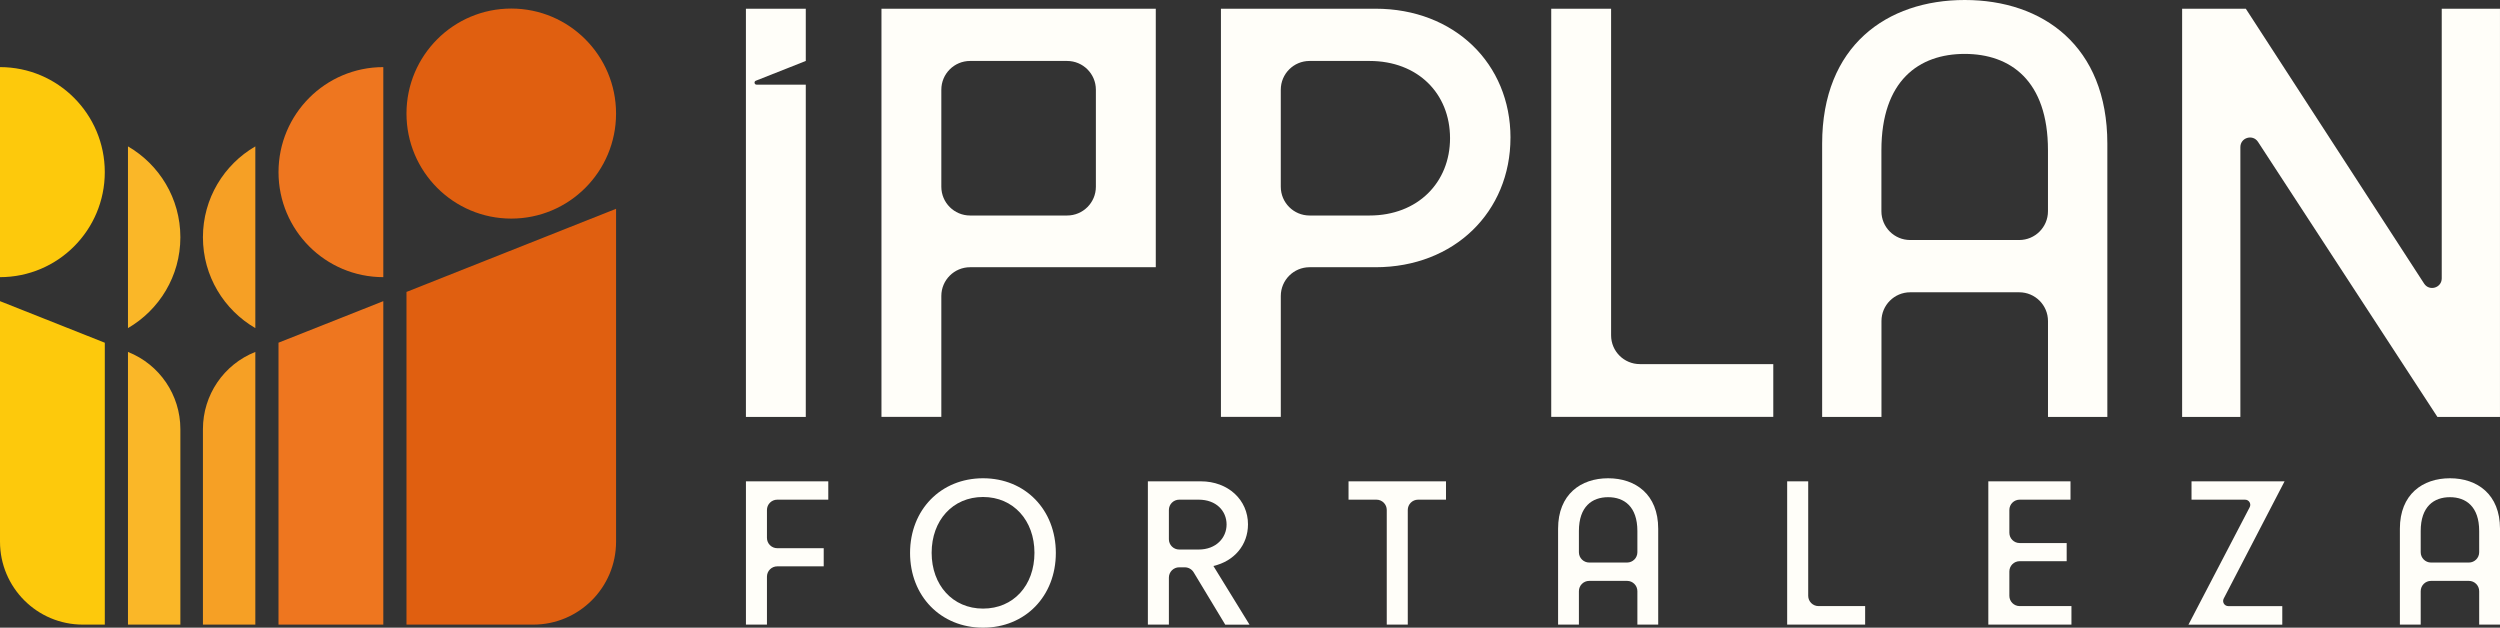 <?xml version="1.0" encoding="UTF-8"?>
<svg id="Camada_2" data-name="Camada 2" xmlns="http://www.w3.org/2000/svg" viewBox="0 0 1280 321.38">
  <rect x="0" y="0" width="1280" height="321.38" fill="#333333" stroke="none"/>
  <defs>
    <style>
      .cls-1 {
        fill: #f6a025;
      }

      .cls-1, .cls-2, .cls-3, .cls-4, .cls-5, .cls-6 {
        stroke-width: 0px;
      }

      .cls-2 {
        fill: #fab728;
      }

      .cls-3 {
        fill: #fffef9;
      }

      .cls-4 {
        fill: #e05f10;
      }

      .cls-5 {
        fill: #fdc90c;
      }

      .cls-6 {
        fill: #ee761f;
      }
    </style>
  </defs>
  <path class="cls-3" d="M381.91,246.44h42.17v9.39h-26.12c-2.92,0-5.28,2.36-5.28,5.28v14.29c0,2.92,2.36,5.28,5.28,5.28h23.78v9.29h-23.78c-2.92,0-5.28,2.36-5.28,5.28v24.56h-10.76v-73.37Z"/>
  <path class="cls-3" d="M465.95,283.12c0-22.11,15.75-38.25,37.37-38.25s37.27,16.14,37.27,38.25-15.65,38.25-37.27,38.25-37.37-16.14-37.37-38.25ZM529.64,283.03c0-16.53-10.76-28.57-26.32-28.57s-26.32,12.03-26.32,28.57,10.76,28.57,26.32,28.57,26.32-11.84,26.32-28.57Z"/>
  <path class="cls-3" d="M606.64,290.46h-2.89c-2.92,0-5.28,2.36-5.28,5.28v24.07h-10.76v-73.37h27.1c14.09,0,24.16,9.59,24.16,22.01,0,10.57-7.04,18.88-17.71,21.33l18.49,30.04h-12.43l-16.17-26.8c-.96-1.58-2.67-2.55-4.52-2.55ZM628.01,268.55c0-7.04-5.38-12.72-14.28-12.72h-9.98c-2.92,0-5.28,2.36-5.28,5.28v14.97c0,2.92,2.36,5.28,5.28,5.28h9.98c8.9,0,14.28-5.97,14.28-12.82Z"/>
  <path class="cls-3" d="M704.74,255.83h-14.29v-9.39h49.9v9.39h-14.29c-2.92,0-5.28,2.36-5.28,5.28v58.7h-10.76v-58.7c0-2.92-2.36-5.28-5.28-5.28Z"/>
  <path class="cls-3" d="M849,319.81h-10.66v-17.12c0-2.92-2.36-5.28-5.28-5.28h-19.38c-2.92,0-5.28,2.36-5.28,5.28v17.12h-10.66v-49.11c0-17.61,11.64-25.83,25.63-25.83s25.63,8.22,25.63,25.83v49.11ZM813.68,288.02h19.38c2.92,0,5.28-2.36,5.28-5.28v-10.86c0-12.52-6.75-17.32-14.97-17.32s-14.97,4.79-14.97,17.32v10.86c0,2.92,2.36,5.28,5.28,5.28Z"/>
  <path class="cls-3" d="M915.04,246.44h10.76v58.6c0,2.92,2.36,5.28,5.28,5.28h23.87v9.49h-39.92v-73.37Z"/>
  <path class="cls-3" d="M1018.03,246.44h42.07v9.39h-26.03c-2.92,0-5.28,2.36-5.28,5.28v11.65c0,2.92,2.36,5.28,5.28,5.28h24.07v9.29h-24.07c-2.92,0-5.28,2.36-5.28,5.28v12.43c0,2.92,2.36,5.28,5.28,5.28h26.51v9.49h-42.56v-73.37Z"/>
  <path class="cls-3" d="M1122.05,246.44h47.65l-31.16,60.03c-.91,1.76.36,3.86,2.34,3.86h27.65v9.49h-48.04l31.35-60.12c.92-1.76-.36-3.86-2.34-3.86h-27.44v-9.39Z"/>
  <path class="cls-3" d="M1280,319.81h-10.66v-17.12c0-2.92-2.36-5.28-5.28-5.28h-19.38c-2.92,0-5.28,2.36-5.28,5.28v17.12h-10.66v-49.11c0-17.61,11.64-25.83,25.63-25.83s25.63,8.22,25.63,25.83v49.11ZM1244.68,288.02h19.38c2.92,0,5.28-2.36,5.28-5.28v-10.86c0-12.52-6.75-17.32-14.97-17.32s-14.97,4.79-14.97,17.32v10.86c0,2.92,2.36,5.28,5.28,5.28Z"/>
  <path class="cls-3" d="M381.91,4.46h30.65v26.75l-25.58,10.12c-1.07.42-.76,2.01.38,2.01h25.2v170.12h-30.65V4.46Z"/>
  <path class="cls-3" d="M591.75,136.82h-95.06c-8.14,0-14.73,6.6-14.73,14.73v61.9h-30.65V4.46h140.45v132.37ZM546.36,31.21h-49.67c-8.14,0-14.73,6.6-14.73,14.73v49.67c0,8.14,6.6,14.73,14.73,14.73h49.67c8.14,0,14.73-6.6,14.73-14.73v-49.67c0-8.14-6.6-14.73-14.73-14.73Z"/>
  <path class="cls-3" d="M773.36,70.5c0,37.9-28.7,66.32-69.11,66.32h-33.75c-8.14,0-14.73,6.6-14.73,14.73v61.9h-30.65V4.46h79.14c40.41,0,69.11,28.15,69.11,66.04ZM742.42,70.78c0-22.85-16.44-39.57-41.24-39.57h-30.69c-8.14,0-14.73,6.6-14.73,14.73v49.67c0,8.14,6.6,14.73,14.73,14.73h30.69c24.8,0,41.24-17,41.24-39.57Z"/>
  <path class="cls-3" d="M794.23,4.46h30.65v167.23c0,8.14,6.6,14.73,14.73,14.73h68.31v27.03h-113.69V4.46Z"/>
  <path class="cls-3" d="M1078.94,213.46h-30.37v-49.08c0-8.14-6.6-14.73-14.73-14.73h-55.8c-8.14,0-14.73,6.6-14.73,14.73v49.08h-30.37V73.57c0-50.16,33.16-73.57,73.01-73.57s73.01,23.41,73.01,73.57v139.89ZM978.03,122.89h55.8c8.14,0,14.73-6.6,14.73-14.73v-31.24c0-35.67-19.23-49.32-42.64-49.32s-42.64,13.65-42.64,49.32v31.24c0,8.14,6.6,14.73,14.73,14.73Z"/>
  <path class="cls-3" d="M1247.95,213.46l-91.85-140.82c-2.67-4.09-9.03-2.2-9.03,2.68v138.14h-29.82V4.46h32.6l91.29,140.73c2.66,4.1,9.03,2.22,9.03-2.67V4.46h29.82v209h-32.05Z"/>
  <g>
    <ellipse class="cls-4" cx="261.77" cy="58.15" rx="53.65" ry="53.77"/>
    <polyline class="cls-6" points="196.25 319.8 142.59 319.8 142.59 175.46 196.25 154.19"/>
    <path class="cls-1" d="M130.73,319.8h-26.83v-100.1c0-17.44,10.64-33.11,26.83-39.51h0"/>
    <path class="cls-1" d="M103.9,121.49c0,19.88,10.81,37.2,26.83,46.5v-93.04c-16.02,9.3-26.82,26.62-26.83,46.5v.04Z"/>
    <path class="cls-2" d="M65.52,319.8h26.83v-100.1c0-17.44-10.64-33.11-26.83-39.51h0"/>
    <path class="cls-2" d="M92.35,121.49c0,19.88-10.81,37.2-26.83,46.5v-93.04c16.02,9.3,26.82,26.62,26.83,46.5v.04Z"/>
    <path class="cls-4" d="M208.12,149.47v170.31l64.91.02c23.41,0,42.4-19.01,42.4-42.48V106.9l-107.31,42.57Z"/>
    <path class="cls-5" d="M0,154.19v123.13c0,23.46,18.98,42.48,42.39,42.48h11.27v-144.32L0,154.19Z"/>
    <path class="cls-6" d="M196.25,141.9c-29.63,0-53.65-24.07-53.65-53.77s24.02-53.77,53.65-53.77"/>
    <path class="cls-5" d="M0,141.9c29.63,0,53.65-24.07,53.65-53.77,0-29.7-24.02-53.77-53.65-53.77"/>
  </g>
</svg>